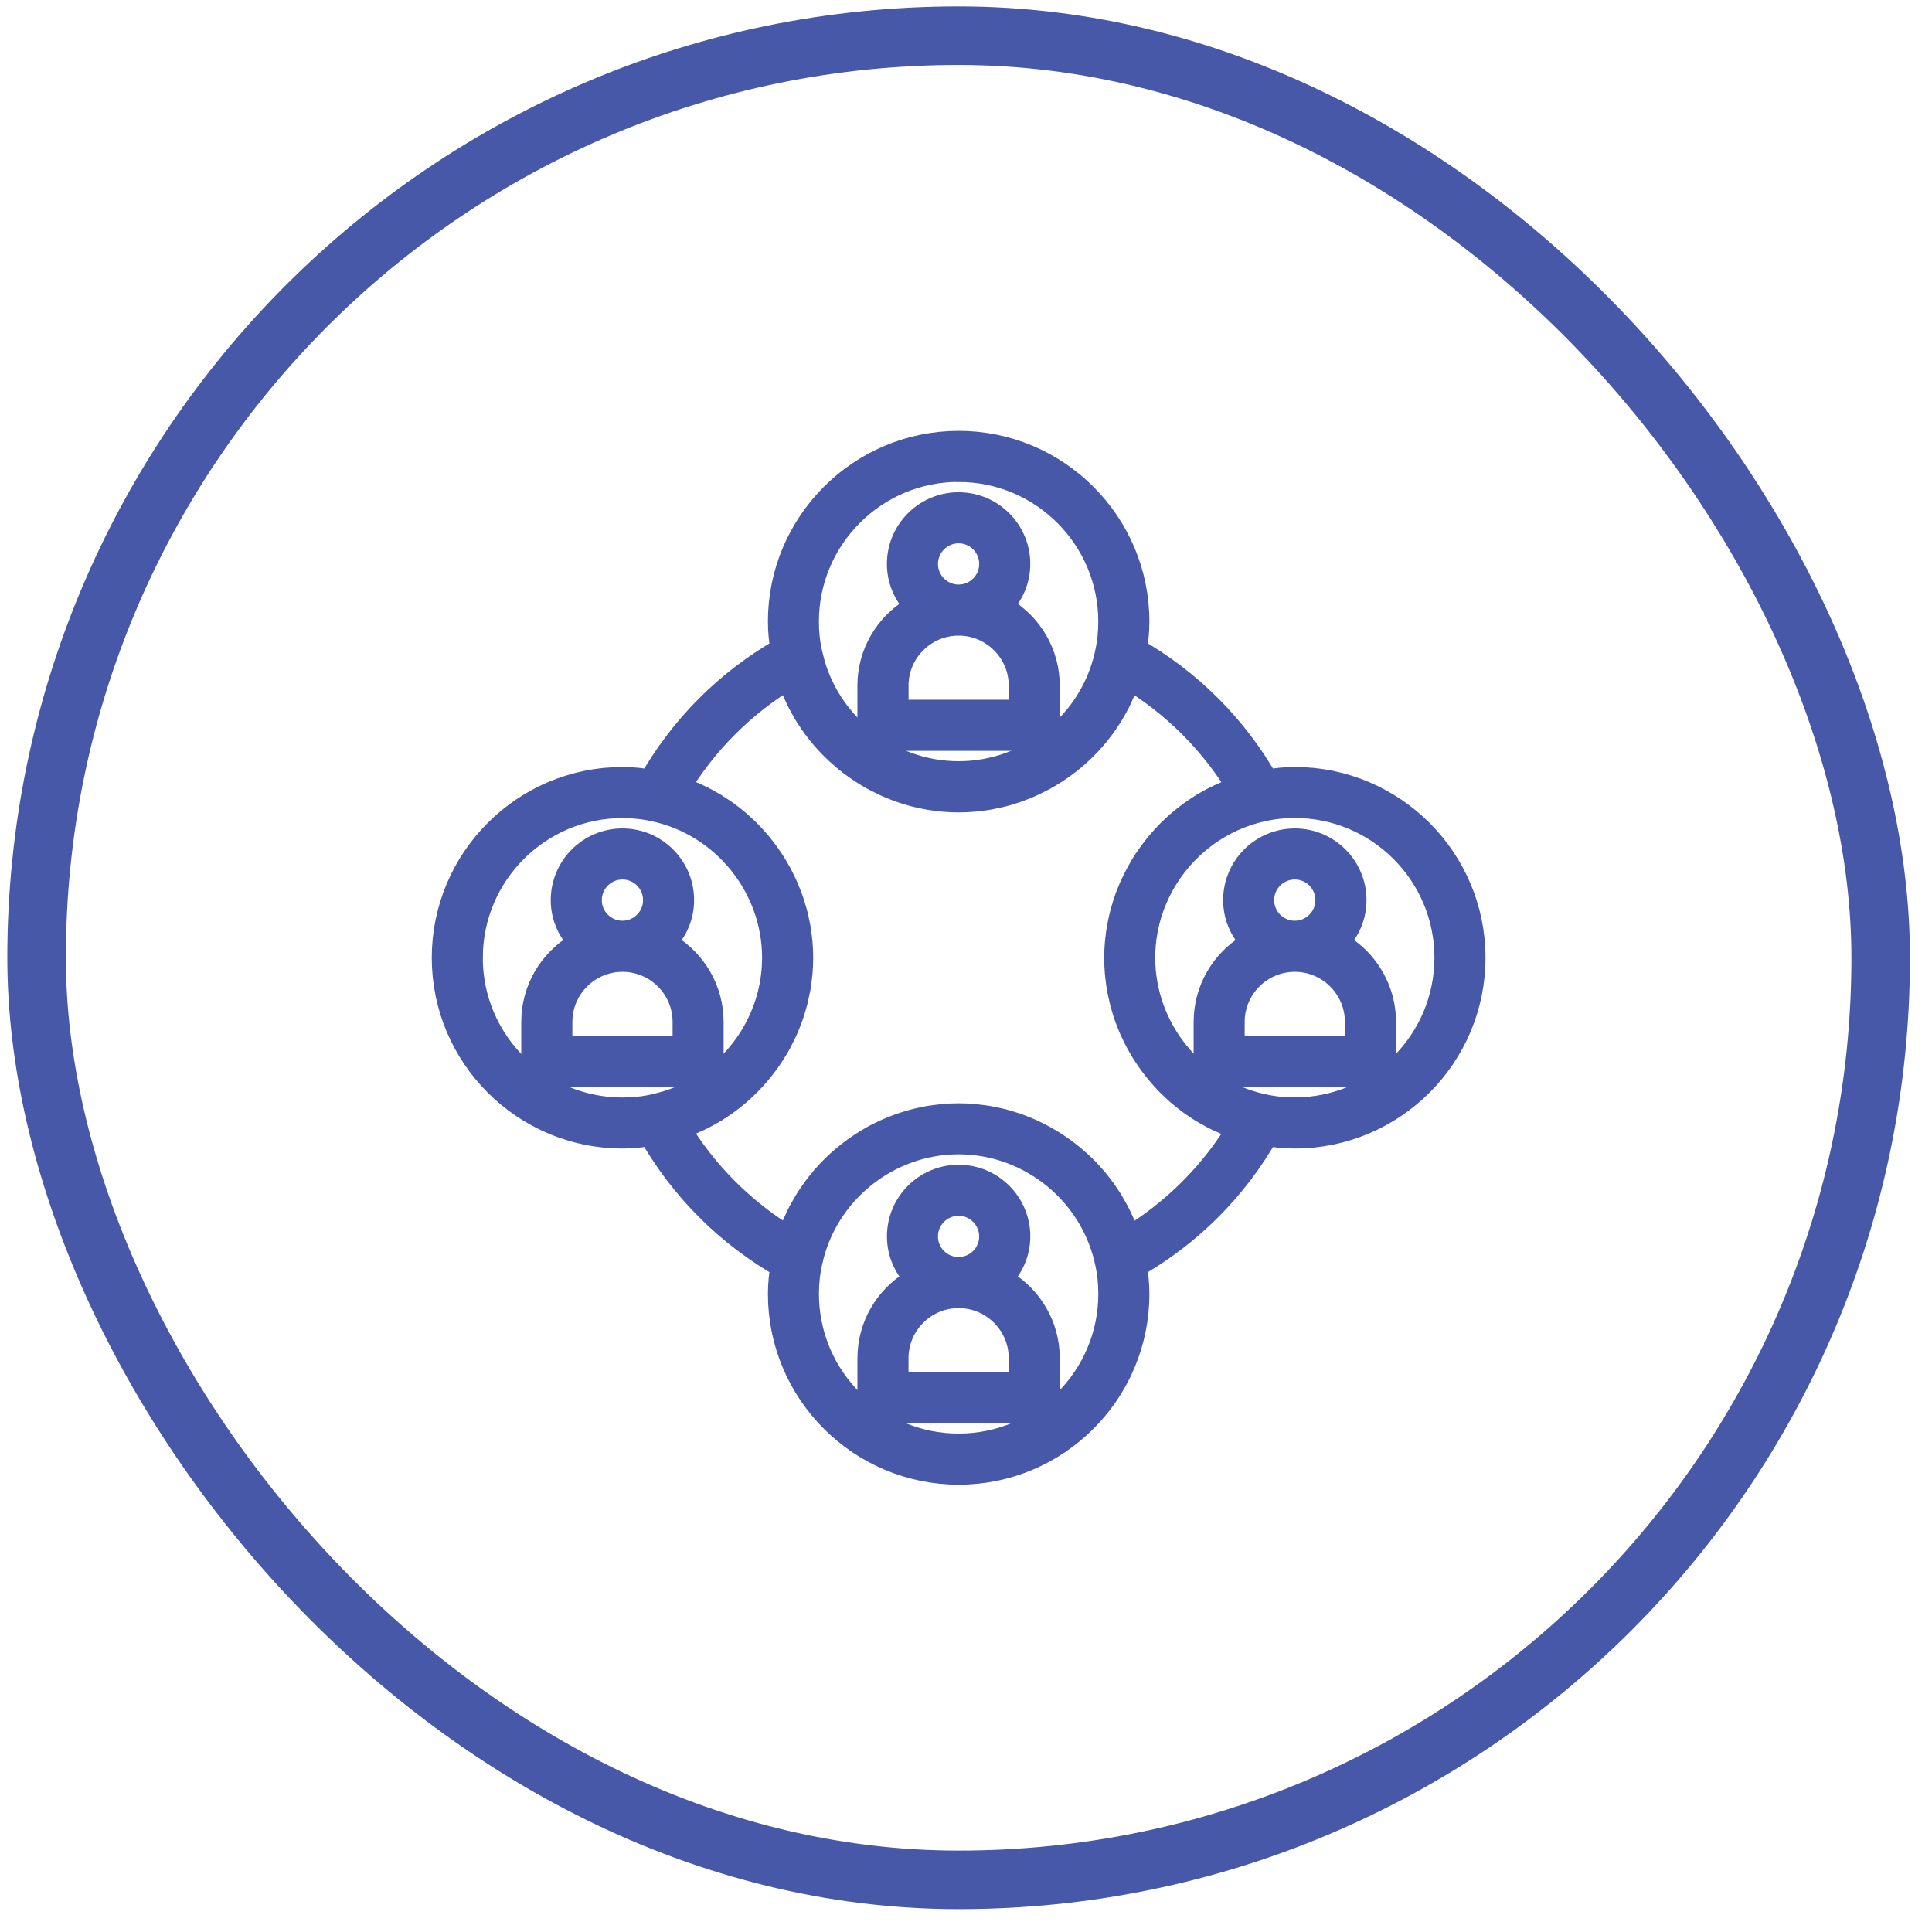 <svg width="66" height="66" viewBox="0 0 66 66" fill="none" xmlns="http://www.w3.org/2000/svg">
<rect x="1.25" y="1.219" width="62.997" height="63" rx="31.498" stroke="#4658A7" stroke-width="2"/>
<mask id="path-2-outside-1_2709_26248" maskUnits="userSpaceOnUse" x="14.25" y="14.219" width="37" height="37" fill="black">
<rect fill="white" x="14.25" y="14.219" width="37" height="37"/>
<path d="M44.232 26.702C43.889 26.702 43.553 26.74 43.225 26.797C42.148 24.886 40.581 23.321 38.671 22.242C38.727 21.913 38.765 21.579 38.765 21.235C38.765 17.918 36.066 15.219 32.75 15.219C29.433 15.219 26.733 17.918 26.733 21.235C26.733 21.58 26.771 21.915 26.828 22.242C24.917 23.321 23.352 24.886 22.273 26.797C21.944 26.74 21.61 26.702 21.267 26.702C17.949 26.702 15.25 29.401 15.25 32.719C15.25 36.036 17.949 38.735 21.267 38.735C21.611 38.735 21.946 38.698 22.273 38.641C23.352 40.552 24.917 42.117 26.828 43.196C26.771 43.524 26.733 43.859 26.733 44.202C26.733 47.52 29.433 50.219 32.75 50.219C36.067 50.219 38.765 47.52 38.765 44.202C38.765 43.858 38.727 43.523 38.671 43.196C40.582 42.117 42.147 40.552 43.225 38.641C43.554 38.697 43.889 38.735 44.232 38.735C47.549 38.735 50.247 36.036 50.247 32.719C50.247 29.401 47.548 26.702 44.232 26.702ZM32.748 15.965C35.656 15.965 38.019 18.329 38.019 21.237C38.019 21.62 37.978 21.996 37.897 22.356C37.376 24.759 35.21 26.504 32.748 26.504C32.44 26.504 32.137 26.477 31.841 26.424C29.918 26.084 28.301 24.681 27.715 22.796C27.683 22.694 27.658 22.588 27.632 22.483C27.622 22.439 27.607 22.396 27.597 22.352C27.515 21.994 27.475 21.619 27.475 21.235C27.475 18.328 29.84 15.963 32.747 15.963L32.748 15.965ZM15.994 32.719C15.994 29.811 18.359 27.447 21.266 27.447C21.648 27.447 22.025 27.488 22.386 27.57C24.788 28.091 26.534 30.257 26.534 32.719C26.534 33.027 26.506 33.33 26.454 33.626C26.113 35.549 24.71 37.166 22.825 37.752C22.723 37.784 22.617 37.809 22.512 37.835C22.469 37.845 22.425 37.86 22.382 37.87C22.024 37.952 21.649 37.992 21.265 37.992C18.357 37.992 15.993 35.627 15.993 32.72L15.994 32.719ZM32.748 49.473C29.841 49.473 27.476 47.108 27.476 44.201C27.476 43.819 27.517 43.442 27.6 43.081C28.12 40.678 30.286 38.933 32.748 38.933C33.056 38.933 33.359 38.961 33.656 39.013C35.727 39.38 37.441 40.978 37.898 43.084C37.98 43.442 38.02 43.817 38.02 44.201C38.02 47.108 35.656 49.473 32.75 49.473L32.748 49.473ZM38.499 42.441C38.497 42.438 38.496 42.435 38.496 42.432C38.477 42.373 38.453 42.316 38.433 42.256C38.398 42.156 38.365 42.057 38.327 41.96C38.301 41.896 38.27 41.833 38.243 41.771C38.203 41.682 38.164 41.593 38.12 41.506C38.089 41.442 38.052 41.381 38.017 41.318C37.972 41.237 37.927 41.154 37.879 41.074C37.841 41.013 37.799 40.953 37.76 40.892C37.709 40.816 37.658 40.739 37.604 40.667C37.561 40.607 37.516 40.55 37.469 40.492C37.414 40.421 37.357 40.351 37.297 40.283C37.249 40.227 37.198 40.174 37.149 40.12C37.088 40.054 37.027 39.989 36.961 39.926C36.909 39.874 36.855 39.825 36.8 39.775C36.734 39.715 36.668 39.656 36.598 39.598C36.541 39.55 36.484 39.505 36.425 39.46C36.355 39.404 36.282 39.352 36.209 39.301C36.15 39.259 36.089 39.217 36.026 39.176C35.952 39.127 35.875 39.08 35.798 39.035C35.734 38.997 35.671 38.961 35.607 38.924C35.527 38.881 35.447 38.84 35.366 38.801C35.3 38.769 35.235 38.737 35.168 38.706C35.084 38.668 34.999 38.635 34.914 38.602C34.847 38.575 34.78 38.548 34.712 38.524C34.623 38.494 34.533 38.466 34.442 38.44C34.374 38.42 34.307 38.398 34.239 38.38C34.143 38.356 34.045 38.337 33.948 38.316C33.883 38.303 33.819 38.287 33.753 38.276C33.644 38.257 33.532 38.244 33.422 38.232C33.366 38.226 33.311 38.216 33.256 38.212C33.088 38.197 32.918 38.19 32.748 38.19C32.578 38.19 32.408 38.197 32.24 38.212C32.184 38.216 32.129 38.226 32.073 38.232C31.963 38.245 31.852 38.257 31.743 38.276C31.678 38.287 31.614 38.303 31.548 38.316C31.451 38.337 31.353 38.356 31.257 38.382C31.189 38.399 31.122 38.421 31.054 38.441C30.964 38.468 30.873 38.495 30.785 38.526C30.716 38.551 30.648 38.578 30.58 38.604C30.495 38.638 30.411 38.671 30.328 38.708C30.26 38.738 30.194 38.772 30.127 38.804C30.047 38.843 29.967 38.882 29.89 38.924C29.823 38.961 29.759 38.998 29.694 39.038C29.62 39.081 29.546 39.128 29.473 39.175C29.409 39.217 29.345 39.26 29.282 39.305C29.212 39.355 29.144 39.406 29.077 39.458C29.016 39.506 28.955 39.556 28.895 39.605C28.831 39.659 28.767 39.714 28.705 39.771C28.647 39.825 28.589 39.878 28.532 39.934C28.472 39.992 28.416 40.051 28.359 40.113C28.304 40.171 28.25 40.229 28.197 40.29C28.144 40.353 28.093 40.416 28.04 40.482C27.989 40.546 27.94 40.608 27.892 40.674C27.843 40.741 27.797 40.809 27.752 40.878C27.707 40.944 27.661 41.011 27.619 41.081C27.575 41.152 27.536 41.227 27.494 41.299C27.454 41.369 27.413 41.439 27.377 41.512C27.338 41.59 27.303 41.67 27.267 41.75C27.235 41.821 27.201 41.891 27.171 41.962C27.133 42.056 27.101 42.152 27.069 42.246C27.047 42.309 27.022 42.368 27.003 42.432C27.002 42.437 27 42.44 26.999 42.444C25.357 41.474 23.996 40.114 23.026 38.471C23.03 38.469 23.033 38.468 23.037 38.466C23.09 38.45 23.139 38.43 23.19 38.412C23.298 38.376 23.405 38.34 23.51 38.297C23.571 38.273 23.631 38.244 23.69 38.216C23.782 38.175 23.874 38.136 23.962 38.091C24.025 38.059 24.084 38.024 24.147 37.991C24.23 37.946 24.313 37.899 24.394 37.85C24.455 37.812 24.515 37.771 24.575 37.732C24.652 37.681 24.727 37.63 24.801 37.575C24.86 37.531 24.918 37.486 24.974 37.441C25.046 37.384 25.116 37.329 25.184 37.269C25.239 37.221 25.293 37.172 25.347 37.121C25.412 37.06 25.478 36.997 25.54 36.933C25.591 36.881 25.642 36.827 25.692 36.773C25.751 36.706 25.811 36.639 25.869 36.571C25.917 36.514 25.962 36.458 26.007 36.4C26.062 36.328 26.115 36.257 26.167 36.184C26.209 36.125 26.251 36.064 26.292 36.002C26.342 35.927 26.388 35.851 26.435 35.774C26.473 35.712 26.509 35.648 26.544 35.584C26.587 35.504 26.628 35.422 26.667 35.341C26.699 35.275 26.731 35.21 26.762 35.144C26.8 35.06 26.833 34.974 26.867 34.889C26.893 34.822 26.92 34.755 26.944 34.686C26.976 34.598 27.002 34.506 27.028 34.416C27.048 34.349 27.07 34.282 27.088 34.214C27.112 34.118 27.133 34.019 27.153 33.921C27.166 33.856 27.182 33.792 27.194 33.726C27.213 33.616 27.226 33.505 27.238 33.393C27.243 33.338 27.253 33.283 27.258 33.228C27.272 33.06 27.28 32.89 27.28 32.72C27.28 32.55 27.272 32.38 27.258 32.212C27.253 32.156 27.243 32.1 27.238 32.045C27.224 31.935 27.213 31.824 27.194 31.715C27.182 31.65 27.166 31.586 27.153 31.52C27.133 31.423 27.114 31.325 27.088 31.229C27.07 31.161 27.048 31.094 27.028 31.026C27.002 30.936 26.974 30.845 26.944 30.757C26.919 30.688 26.891 30.62 26.865 30.552C26.832 30.467 26.798 30.383 26.762 30.3C26.731 30.232 26.698 30.166 26.666 30.099C26.627 30.019 26.587 29.939 26.545 29.862C26.509 29.795 26.471 29.731 26.432 29.666C26.388 29.592 26.342 29.517 26.295 29.445C26.253 29.381 26.209 29.317 26.164 29.254C26.115 29.184 26.064 29.116 26.012 29.049C25.963 28.988 25.914 28.927 25.865 28.867C25.811 28.803 25.756 28.739 25.699 28.677C25.645 28.619 25.591 28.561 25.536 28.504C25.478 28.444 25.418 28.387 25.357 28.331C25.299 28.276 25.241 28.222 25.18 28.169C25.117 28.116 25.053 28.065 24.988 28.012C24.924 27.961 24.861 27.912 24.796 27.864C24.729 27.814 24.66 27.769 24.592 27.724C24.525 27.679 24.458 27.633 24.388 27.59C24.317 27.547 24.243 27.508 24.17 27.465C24.1 27.426 24.031 27.385 23.958 27.349C23.879 27.31 23.799 27.275 23.719 27.238C23.648 27.207 23.578 27.173 23.507 27.143C23.414 27.105 23.318 27.073 23.224 27.041C23.161 27.019 23.101 26.994 23.037 26.975C23.033 26.974 23.03 26.972 23.026 26.971C23.996 25.329 25.355 23.968 26.999 22.998C27 23.002 27.002 23.005 27.003 23.009C27.019 23.062 27.04 23.111 27.057 23.162C27.093 23.27 27.13 23.377 27.172 23.482C27.197 23.543 27.226 23.603 27.253 23.662C27.294 23.754 27.334 23.846 27.379 23.934C27.411 23.997 27.445 24.056 27.479 24.117C27.524 24.2 27.571 24.285 27.62 24.365C27.658 24.426 27.699 24.484 27.738 24.545C27.789 24.622 27.84 24.698 27.895 24.773C27.939 24.831 27.984 24.89 28.029 24.946C28.085 25.018 28.141 25.087 28.2 25.156C28.248 25.211 28.298 25.265 28.349 25.319C28.41 25.384 28.472 25.45 28.536 25.512C28.589 25.563 28.642 25.614 28.696 25.663C28.763 25.723 28.83 25.783 28.898 25.841C28.955 25.889 29.012 25.934 29.07 25.979C29.141 26.034 29.213 26.087 29.285 26.139C29.345 26.181 29.406 26.223 29.467 26.264C29.543 26.314 29.618 26.36 29.695 26.407C29.758 26.444 29.822 26.481 29.886 26.516C29.966 26.559 30.047 26.6 30.129 26.639C30.194 26.671 30.26 26.703 30.325 26.734C30.41 26.772 30.495 26.805 30.581 26.839C30.648 26.865 30.713 26.892 30.782 26.916C30.87 26.948 30.962 26.974 31.054 27.001C31.121 27.022 31.188 27.044 31.256 27.061C31.352 27.086 31.451 27.106 31.548 27.127C31.614 27.14 31.678 27.156 31.743 27.167C31.854 27.186 31.964 27.199 32.076 27.211C32.131 27.217 32.187 27.227 32.242 27.231C32.409 27.246 32.579 27.253 32.75 27.253C32.92 27.253 33.09 27.246 33.257 27.231C33.314 27.227 33.369 27.217 33.426 27.211C33.536 27.198 33.647 27.186 33.756 27.167C33.821 27.156 33.887 27.14 33.952 27.127C34.05 27.106 34.147 27.087 34.243 27.062C34.312 27.045 34.38 27.023 34.448 27.003C34.538 26.977 34.629 26.949 34.716 26.919C34.786 26.894 34.853 26.866 34.921 26.84C35.005 26.807 35.09 26.775 35.172 26.737C35.241 26.706 35.308 26.673 35.375 26.641C35.455 26.602 35.533 26.562 35.61 26.52C35.677 26.484 35.743 26.446 35.808 26.407C35.882 26.363 35.956 26.318 36.029 26.27C36.095 26.228 36.157 26.184 36.221 26.139C36.291 26.09 36.359 26.04 36.426 25.988C36.489 25.94 36.548 25.89 36.609 25.841C36.673 25.787 36.736 25.732 36.798 25.675C36.857 25.621 36.916 25.567 36.973 25.511C37.031 25.453 37.088 25.393 37.145 25.333C37.2 25.274 37.255 25.215 37.307 25.154C37.361 25.093 37.411 25.029 37.462 24.965C37.513 24.901 37.563 24.837 37.613 24.77C37.661 24.705 37.705 24.638 37.75 24.571C37.796 24.501 37.843 24.434 37.886 24.363C37.928 24.295 37.966 24.224 38.006 24.154C38.046 24.081 38.089 24.008 38.126 23.933C38.163 23.86 38.195 23.786 38.228 23.71C38.263 23.635 38.299 23.559 38.331 23.48C38.363 23.401 38.391 23.318 38.419 23.236C38.445 23.16 38.475 23.086 38.499 23.009C38.5 23.006 38.5 23.003 38.502 23.002C40.144 23.972 41.505 25.332 42.475 26.975C42.471 26.977 42.468 26.978 42.463 26.98C42.411 26.996 42.363 27.016 42.312 27.034C42.204 27.07 42.097 27.106 41.992 27.148C41.931 27.173 41.873 27.202 41.813 27.228C41.721 27.269 41.628 27.31 41.538 27.355C41.477 27.387 41.418 27.422 41.356 27.454C41.272 27.5 41.189 27.545 41.106 27.596C41.045 27.634 40.987 27.675 40.927 27.714C40.85 27.765 40.773 27.817 40.699 27.871C40.641 27.915 40.584 27.96 40.528 28.005C40.456 28.062 40.385 28.118 40.317 28.178C40.261 28.226 40.208 28.276 40.154 28.326C40.088 28.387 40.023 28.45 39.96 28.514C39.909 28.566 39.858 28.62 39.809 28.674C39.749 28.741 39.69 28.808 39.632 28.876C39.584 28.933 39.538 28.99 39.493 29.049C39.438 29.12 39.386 29.192 39.334 29.265C39.291 29.324 39.249 29.385 39.208 29.446C39.159 29.52 39.112 29.598 39.067 29.675C39.029 29.739 38.993 29.801 38.957 29.867C38.913 29.947 38.874 30.026 38.833 30.108C38.801 30.173 38.769 30.239 38.739 30.306C38.701 30.39 38.667 30.474 38.634 30.56C38.608 30.627 38.58 30.694 38.557 30.762C38.526 30.851 38.499 30.941 38.472 31.033C38.452 31.101 38.43 31.168 38.413 31.237C38.388 31.333 38.369 31.43 38.347 31.527C38.334 31.593 38.318 31.657 38.307 31.722C38.288 31.831 38.275 31.942 38.263 32.053C38.257 32.109 38.247 32.164 38.243 32.22C38.228 32.387 38.221 32.557 38.221 32.727C38.221 32.898 38.228 33.068 38.243 33.235C38.247 33.292 38.257 33.347 38.263 33.404C38.276 33.514 38.288 33.625 38.307 33.734C38.318 33.801 38.334 33.865 38.347 33.93C38.368 34.028 38.387 34.123 38.411 34.219C38.429 34.289 38.451 34.356 38.471 34.425C38.497 34.515 38.523 34.603 38.555 34.692C38.58 34.762 38.608 34.829 38.634 34.897C38.667 34.981 38.699 35.066 38.737 35.149C38.768 35.217 38.801 35.284 38.833 35.351C38.872 35.431 38.912 35.51 38.954 35.587C38.99 35.654 39.029 35.719 39.067 35.784C39.111 35.858 39.156 35.933 39.204 36.005C39.246 36.071 39.29 36.133 39.335 36.197C39.384 36.267 39.434 36.334 39.486 36.402C39.534 36.465 39.584 36.526 39.635 36.586C39.688 36.65 39.744 36.712 39.799 36.775C39.853 36.833 39.907 36.891 39.962 36.949C40.02 37.008 40.08 37.066 40.141 37.122C40.199 37.178 40.258 37.231 40.319 37.285C40.382 37.339 40.446 37.39 40.51 37.441C40.574 37.492 40.637 37.543 40.702 37.591C40.769 37.64 40.837 37.685 40.906 37.73C40.972 37.775 41.039 37.822 41.109 37.864C41.181 37.908 41.255 37.948 41.329 37.989C41.399 38.028 41.468 38.069 41.54 38.104C41.618 38.143 41.7 38.178 41.781 38.215C41.851 38.247 41.919 38.28 41.991 38.309C42.085 38.347 42.184 38.38 42.282 38.414C42.341 38.434 42.399 38.458 42.46 38.478C42.465 38.479 42.468 38.481 42.472 38.482C41.502 40.124 40.142 41.485 38.499 42.456L38.499 42.441ZM44.231 37.989C43.849 37.989 43.472 37.949 43.112 37.866C40.709 37.345 38.964 35.179 38.964 32.717C38.964 32.409 38.991 32.106 39.044 31.81C39.384 29.887 40.788 28.271 42.671 27.684C42.815 27.639 42.962 27.599 43.111 27.567C43.113 27.567 43.113 27.566 43.114 27.566C43.472 27.485 43.849 27.444 44.231 27.444C47.139 27.444 49.502 29.809 49.502 32.716C49.502 35.623 47.137 37.988 44.231 37.988L44.231 37.989Z"/>
</mask>
<path d="M44.232 26.702C43.889 26.702 43.553 26.74 43.225 26.797C42.148 24.886 40.581 23.321 38.671 22.242C38.727 21.913 38.765 21.579 38.765 21.235C38.765 17.918 36.066 15.219 32.75 15.219C29.433 15.219 26.733 17.918 26.733 21.235C26.733 21.58 26.771 21.915 26.828 22.242C24.917 23.321 23.352 24.886 22.273 26.797C21.944 26.74 21.61 26.702 21.267 26.702C17.949 26.702 15.25 29.401 15.25 32.719C15.25 36.036 17.949 38.735 21.267 38.735C21.611 38.735 21.946 38.698 22.273 38.641C23.352 40.552 24.917 42.117 26.828 43.196C26.771 43.524 26.733 43.859 26.733 44.202C26.733 47.52 29.433 50.219 32.75 50.219C36.067 50.219 38.765 47.52 38.765 44.202C38.765 43.858 38.727 43.523 38.671 43.196C40.582 42.117 42.147 40.552 43.225 38.641C43.554 38.697 43.889 38.735 44.232 38.735C47.549 38.735 50.247 36.036 50.247 32.719C50.247 29.401 47.548 26.702 44.232 26.702ZM32.748 15.965C35.656 15.965 38.019 18.329 38.019 21.237C38.019 21.62 37.978 21.996 37.897 22.356C37.376 24.759 35.21 26.504 32.748 26.504C32.44 26.504 32.137 26.477 31.841 26.424C29.918 26.084 28.301 24.681 27.715 22.796C27.683 22.694 27.658 22.588 27.632 22.483C27.622 22.439 27.607 22.396 27.597 22.352C27.515 21.994 27.475 21.619 27.475 21.235C27.475 18.328 29.84 15.963 32.747 15.963L32.748 15.965ZM15.994 32.719C15.994 29.811 18.359 27.447 21.266 27.447C21.648 27.447 22.025 27.488 22.386 27.57C24.788 28.091 26.534 30.257 26.534 32.719C26.534 33.027 26.506 33.33 26.454 33.626C26.113 35.549 24.71 37.166 22.825 37.752C22.723 37.784 22.617 37.809 22.512 37.835C22.469 37.845 22.425 37.86 22.382 37.87C22.024 37.952 21.649 37.992 21.265 37.992C18.357 37.992 15.993 35.627 15.993 32.72L15.994 32.719ZM32.748 49.473C29.841 49.473 27.476 47.108 27.476 44.201C27.476 43.819 27.517 43.442 27.6 43.081C28.12 40.678 30.286 38.933 32.748 38.933C33.056 38.933 33.359 38.961 33.656 39.013C35.727 39.38 37.441 40.978 37.898 43.084C37.98 43.442 38.02 43.817 38.02 44.201C38.02 47.108 35.656 49.473 32.75 49.473L32.748 49.473ZM38.499 42.441C38.497 42.438 38.496 42.435 38.496 42.432C38.477 42.373 38.453 42.316 38.433 42.256C38.398 42.156 38.365 42.057 38.327 41.96C38.301 41.896 38.27 41.833 38.243 41.771C38.203 41.682 38.164 41.593 38.12 41.506C38.089 41.442 38.052 41.381 38.017 41.318C37.972 41.237 37.927 41.154 37.879 41.074C37.841 41.013 37.799 40.953 37.76 40.892C37.709 40.816 37.658 40.739 37.604 40.667C37.561 40.607 37.516 40.55 37.469 40.492C37.414 40.421 37.357 40.351 37.297 40.283C37.249 40.227 37.198 40.174 37.149 40.12C37.088 40.054 37.027 39.989 36.961 39.926C36.909 39.874 36.855 39.825 36.8 39.775C36.734 39.715 36.668 39.656 36.598 39.598C36.541 39.55 36.484 39.505 36.425 39.46C36.355 39.404 36.282 39.352 36.209 39.301C36.15 39.259 36.089 39.217 36.026 39.176C35.952 39.127 35.875 39.08 35.798 39.035C35.734 38.997 35.671 38.961 35.607 38.924C35.527 38.881 35.447 38.84 35.366 38.801C35.3 38.769 35.235 38.737 35.168 38.706C35.084 38.668 34.999 38.635 34.914 38.602C34.847 38.575 34.78 38.548 34.712 38.524C34.623 38.494 34.533 38.466 34.442 38.44C34.374 38.42 34.307 38.398 34.239 38.38C34.143 38.356 34.045 38.337 33.948 38.316C33.883 38.303 33.819 38.287 33.753 38.276C33.644 38.257 33.532 38.244 33.422 38.232C33.366 38.226 33.311 38.216 33.256 38.212C33.088 38.197 32.918 38.19 32.748 38.19C32.578 38.19 32.408 38.197 32.24 38.212C32.184 38.216 32.129 38.226 32.073 38.232C31.963 38.245 31.852 38.257 31.743 38.276C31.678 38.287 31.614 38.303 31.548 38.316C31.451 38.337 31.353 38.356 31.257 38.382C31.189 38.399 31.122 38.421 31.054 38.441C30.964 38.468 30.873 38.495 30.785 38.526C30.716 38.551 30.648 38.578 30.58 38.604C30.495 38.638 30.411 38.671 30.328 38.708C30.26 38.738 30.194 38.772 30.127 38.804C30.047 38.843 29.967 38.882 29.89 38.924C29.823 38.961 29.759 38.998 29.694 39.038C29.62 39.081 29.546 39.128 29.473 39.175C29.409 39.217 29.345 39.26 29.282 39.305C29.212 39.355 29.144 39.406 29.077 39.458C29.016 39.506 28.955 39.556 28.895 39.605C28.831 39.659 28.767 39.714 28.705 39.771C28.647 39.825 28.589 39.878 28.532 39.934C28.472 39.992 28.416 40.051 28.359 40.113C28.304 40.171 28.25 40.229 28.197 40.29C28.144 40.353 28.093 40.416 28.04 40.482C27.989 40.546 27.94 40.608 27.892 40.674C27.843 40.741 27.797 40.809 27.752 40.878C27.707 40.944 27.661 41.011 27.619 41.081C27.575 41.152 27.536 41.227 27.494 41.299C27.454 41.369 27.413 41.439 27.377 41.512C27.338 41.59 27.303 41.67 27.267 41.75C27.235 41.821 27.201 41.891 27.171 41.962C27.133 42.056 27.101 42.152 27.069 42.246C27.047 42.309 27.022 42.368 27.003 42.432C27.002 42.437 27 42.44 26.999 42.444C25.357 41.474 23.996 40.114 23.026 38.471C23.03 38.469 23.033 38.468 23.037 38.466C23.09 38.45 23.139 38.43 23.19 38.412C23.298 38.376 23.405 38.34 23.51 38.297C23.571 38.273 23.631 38.244 23.69 38.216C23.782 38.175 23.874 38.136 23.962 38.091C24.025 38.059 24.084 38.024 24.147 37.991C24.23 37.946 24.313 37.899 24.394 37.85C24.455 37.812 24.515 37.771 24.575 37.732C24.652 37.681 24.727 37.63 24.801 37.575C24.86 37.531 24.918 37.486 24.974 37.441C25.046 37.384 25.116 37.329 25.184 37.269C25.239 37.221 25.293 37.172 25.347 37.121C25.412 37.06 25.478 36.997 25.54 36.933C25.591 36.881 25.642 36.827 25.692 36.773C25.751 36.706 25.811 36.639 25.869 36.571C25.917 36.514 25.962 36.458 26.007 36.4C26.062 36.328 26.115 36.257 26.167 36.184C26.209 36.125 26.251 36.064 26.292 36.002C26.342 35.927 26.388 35.851 26.435 35.774C26.473 35.712 26.509 35.648 26.544 35.584C26.587 35.504 26.628 35.422 26.667 35.341C26.699 35.275 26.731 35.21 26.762 35.144C26.8 35.06 26.833 34.974 26.867 34.889C26.893 34.822 26.92 34.755 26.944 34.686C26.976 34.598 27.002 34.506 27.028 34.416C27.048 34.349 27.07 34.282 27.088 34.214C27.112 34.118 27.133 34.019 27.153 33.921C27.166 33.856 27.182 33.792 27.194 33.726C27.213 33.616 27.226 33.505 27.238 33.393C27.243 33.338 27.253 33.283 27.258 33.228C27.272 33.06 27.28 32.89 27.28 32.72C27.28 32.55 27.272 32.38 27.258 32.212C27.253 32.156 27.243 32.1 27.238 32.045C27.224 31.935 27.213 31.824 27.194 31.715C27.182 31.65 27.166 31.586 27.153 31.52C27.133 31.423 27.114 31.325 27.088 31.229C27.07 31.161 27.048 31.094 27.028 31.026C27.002 30.936 26.974 30.845 26.944 30.757C26.919 30.688 26.891 30.62 26.865 30.552C26.832 30.467 26.798 30.383 26.762 30.3C26.731 30.232 26.698 30.166 26.666 30.099C26.627 30.019 26.587 29.939 26.545 29.862C26.509 29.795 26.471 29.731 26.432 29.666C26.388 29.592 26.342 29.517 26.295 29.445C26.253 29.381 26.209 29.317 26.164 29.254C26.115 29.184 26.064 29.116 26.012 29.049C25.963 28.988 25.914 28.927 25.865 28.867C25.811 28.803 25.756 28.739 25.699 28.677C25.645 28.619 25.591 28.561 25.536 28.504C25.478 28.444 25.418 28.387 25.357 28.331C25.299 28.276 25.241 28.222 25.18 28.169C25.117 28.116 25.053 28.065 24.988 28.012C24.924 27.961 24.861 27.912 24.796 27.864C24.729 27.814 24.66 27.769 24.592 27.724C24.525 27.679 24.458 27.633 24.388 27.59C24.317 27.547 24.243 27.508 24.17 27.465C24.1 27.426 24.031 27.385 23.958 27.349C23.879 27.31 23.799 27.275 23.719 27.238C23.648 27.207 23.578 27.173 23.507 27.143C23.414 27.105 23.318 27.073 23.224 27.041C23.161 27.019 23.101 26.994 23.037 26.975C23.033 26.974 23.03 26.972 23.026 26.971C23.996 25.329 25.355 23.968 26.999 22.998C27 23.002 27.002 23.005 27.003 23.009C27.019 23.062 27.04 23.111 27.057 23.162C27.093 23.27 27.13 23.377 27.172 23.482C27.197 23.543 27.226 23.603 27.253 23.662C27.294 23.754 27.334 23.846 27.379 23.934C27.411 23.997 27.445 24.056 27.479 24.117C27.524 24.2 27.571 24.285 27.62 24.365C27.658 24.426 27.699 24.484 27.738 24.545C27.789 24.622 27.84 24.698 27.895 24.773C27.939 24.831 27.984 24.89 28.029 24.946C28.085 25.018 28.141 25.087 28.2 25.156C28.248 25.211 28.298 25.265 28.349 25.319C28.41 25.384 28.472 25.45 28.536 25.512C28.589 25.563 28.642 25.614 28.696 25.663C28.763 25.723 28.83 25.783 28.898 25.841C28.955 25.889 29.012 25.934 29.07 25.979C29.141 26.034 29.213 26.087 29.285 26.139C29.345 26.181 29.406 26.223 29.467 26.264C29.543 26.314 29.618 26.36 29.695 26.407C29.758 26.444 29.822 26.481 29.886 26.516C29.966 26.559 30.047 26.6 30.129 26.639C30.194 26.671 30.26 26.703 30.325 26.734C30.41 26.772 30.495 26.805 30.581 26.839C30.648 26.865 30.713 26.892 30.782 26.916C30.87 26.948 30.962 26.974 31.054 27.001C31.121 27.022 31.188 27.044 31.256 27.061C31.352 27.086 31.451 27.106 31.548 27.127C31.614 27.14 31.678 27.156 31.743 27.167C31.854 27.186 31.964 27.199 32.076 27.211C32.131 27.217 32.187 27.227 32.242 27.231C32.409 27.246 32.579 27.253 32.75 27.253C32.92 27.253 33.09 27.246 33.257 27.231C33.314 27.227 33.369 27.217 33.426 27.211C33.536 27.198 33.647 27.186 33.756 27.167C33.821 27.156 33.887 27.14 33.952 27.127C34.05 27.106 34.147 27.087 34.243 27.062C34.312 27.045 34.38 27.023 34.448 27.003C34.538 26.977 34.629 26.949 34.716 26.919C34.786 26.894 34.853 26.866 34.921 26.84C35.005 26.807 35.09 26.775 35.172 26.737C35.241 26.706 35.308 26.673 35.375 26.641C35.455 26.602 35.533 26.562 35.61 26.52C35.677 26.484 35.743 26.446 35.808 26.407C35.882 26.363 35.956 26.318 36.029 26.27C36.095 26.228 36.157 26.184 36.221 26.139C36.291 26.09 36.359 26.04 36.426 25.988C36.489 25.94 36.548 25.89 36.609 25.841C36.673 25.787 36.736 25.732 36.798 25.675C36.857 25.621 36.916 25.567 36.973 25.511C37.031 25.453 37.088 25.393 37.145 25.333C37.2 25.274 37.255 25.215 37.307 25.154C37.361 25.093 37.411 25.029 37.462 24.965C37.513 24.901 37.563 24.837 37.613 24.77C37.661 24.705 37.705 24.638 37.75 24.571C37.796 24.501 37.843 24.434 37.886 24.363C37.928 24.295 37.966 24.224 38.006 24.154C38.046 24.081 38.089 24.008 38.126 23.933C38.163 23.86 38.195 23.786 38.228 23.71C38.263 23.635 38.299 23.559 38.331 23.48C38.363 23.401 38.391 23.318 38.419 23.236C38.445 23.16 38.475 23.086 38.499 23.009C38.5 23.006 38.5 23.003 38.502 23.002C40.144 23.972 41.505 25.332 42.475 26.975C42.471 26.977 42.468 26.978 42.463 26.98C42.411 26.996 42.363 27.016 42.312 27.034C42.204 27.07 42.097 27.106 41.992 27.148C41.931 27.173 41.873 27.202 41.813 27.228C41.721 27.269 41.628 27.31 41.538 27.355C41.477 27.387 41.418 27.422 41.356 27.454C41.272 27.5 41.189 27.545 41.106 27.596C41.045 27.634 40.987 27.675 40.927 27.714C40.85 27.765 40.773 27.817 40.699 27.871C40.641 27.915 40.584 27.96 40.528 28.005C40.456 28.062 40.385 28.118 40.317 28.178C40.261 28.226 40.208 28.276 40.154 28.326C40.088 28.387 40.023 28.45 39.96 28.514C39.909 28.566 39.858 28.62 39.809 28.674C39.749 28.741 39.69 28.808 39.632 28.876C39.584 28.933 39.538 28.99 39.493 29.049C39.438 29.12 39.386 29.192 39.334 29.265C39.291 29.324 39.249 29.385 39.208 29.446C39.159 29.52 39.112 29.598 39.067 29.675C39.029 29.739 38.993 29.801 38.957 29.867C38.913 29.947 38.874 30.026 38.833 30.108C38.801 30.173 38.769 30.239 38.739 30.306C38.701 30.39 38.667 30.474 38.634 30.56C38.608 30.627 38.58 30.694 38.557 30.762C38.526 30.851 38.499 30.941 38.472 31.033C38.452 31.101 38.43 31.168 38.413 31.237C38.388 31.333 38.369 31.43 38.347 31.527C38.334 31.593 38.318 31.657 38.307 31.722C38.288 31.831 38.275 31.942 38.263 32.053C38.257 32.109 38.247 32.164 38.243 32.22C38.228 32.387 38.221 32.557 38.221 32.727C38.221 32.898 38.228 33.068 38.243 33.235C38.247 33.292 38.257 33.347 38.263 33.404C38.276 33.514 38.288 33.625 38.307 33.734C38.318 33.801 38.334 33.865 38.347 33.93C38.368 34.028 38.387 34.123 38.411 34.219C38.429 34.289 38.451 34.356 38.471 34.425C38.497 34.515 38.523 34.603 38.555 34.692C38.58 34.762 38.608 34.829 38.634 34.897C38.667 34.981 38.699 35.066 38.737 35.149C38.768 35.217 38.801 35.284 38.833 35.351C38.872 35.431 38.912 35.51 38.954 35.587C38.99 35.654 39.029 35.719 39.067 35.784C39.111 35.858 39.156 35.933 39.204 36.005C39.246 36.071 39.29 36.133 39.335 36.197C39.384 36.267 39.434 36.334 39.486 36.402C39.534 36.465 39.584 36.526 39.635 36.586C39.688 36.65 39.744 36.712 39.799 36.775C39.853 36.833 39.907 36.891 39.962 36.949C40.02 37.008 40.08 37.066 40.141 37.122C40.199 37.178 40.258 37.231 40.319 37.285C40.382 37.339 40.446 37.39 40.51 37.441C40.574 37.492 40.637 37.543 40.702 37.591C40.769 37.64 40.837 37.685 40.906 37.73C40.972 37.775 41.039 37.822 41.109 37.864C41.181 37.908 41.255 37.948 41.329 37.989C41.399 38.028 41.468 38.069 41.54 38.104C41.618 38.143 41.7 38.178 41.781 38.215C41.851 38.247 41.919 38.28 41.991 38.309C42.085 38.347 42.184 38.38 42.282 38.414C42.341 38.434 42.399 38.458 42.46 38.478C42.465 38.479 42.468 38.481 42.472 38.482C41.502 40.124 40.142 41.485 38.499 42.456L38.499 42.441ZM44.231 37.989C43.849 37.989 43.472 37.949 43.112 37.866C40.709 37.345 38.964 35.179 38.964 32.717C38.964 32.409 38.991 32.106 39.044 31.81C39.384 29.887 40.788 28.271 42.671 27.684C42.815 27.639 42.962 27.599 43.111 27.567C43.113 27.567 43.113 27.566 43.114 27.566C43.472 27.485 43.849 27.444 44.231 27.444C47.139 27.444 49.502 29.809 49.502 32.716C49.502 35.623 47.137 37.988 44.231 37.988L44.231 37.989Z" fill="#4658A7"/>
<path d="M44.232 26.702C43.889 26.702 43.553 26.74 43.225 26.797C42.148 24.886 40.581 23.321 38.671 22.242C38.727 21.913 38.765 21.579 38.765 21.235C38.765 17.918 36.066 15.219 32.75 15.219C29.433 15.219 26.733 17.918 26.733 21.235C26.733 21.58 26.771 21.915 26.828 22.242C24.917 23.321 23.352 24.886 22.273 26.797C21.944 26.74 21.61 26.702 21.267 26.702C17.949 26.702 15.25 29.401 15.25 32.719C15.25 36.036 17.949 38.735 21.267 38.735C21.611 38.735 21.946 38.698 22.273 38.641C23.352 40.552 24.917 42.117 26.828 43.196C26.771 43.524 26.733 43.859 26.733 44.202C26.733 47.52 29.433 50.219 32.75 50.219C36.067 50.219 38.765 47.52 38.765 44.202C38.765 43.858 38.727 43.523 38.671 43.196C40.582 42.117 42.147 40.552 43.225 38.641C43.554 38.697 43.889 38.735 44.232 38.735C47.549 38.735 50.247 36.036 50.247 32.719C50.247 29.401 47.548 26.702 44.232 26.702ZM32.748 15.965C35.656 15.965 38.019 18.329 38.019 21.237C38.019 21.62 37.978 21.996 37.897 22.356C37.376 24.759 35.21 26.504 32.748 26.504C32.44 26.504 32.137 26.477 31.841 26.424C29.918 26.084 28.301 24.681 27.715 22.796C27.683 22.694 27.658 22.588 27.632 22.483C27.622 22.439 27.607 22.396 27.597 22.352C27.515 21.994 27.475 21.619 27.475 21.235C27.475 18.328 29.84 15.963 32.747 15.963L32.748 15.965ZM15.994 32.719C15.994 29.811 18.359 27.447 21.266 27.447C21.648 27.447 22.025 27.488 22.386 27.57C24.788 28.091 26.534 30.257 26.534 32.719C26.534 33.027 26.506 33.33 26.454 33.626C26.113 35.549 24.71 37.166 22.825 37.752C22.723 37.784 22.617 37.809 22.512 37.835C22.469 37.845 22.425 37.86 22.382 37.87C22.024 37.952 21.649 37.992 21.265 37.992C18.357 37.992 15.993 35.627 15.993 32.72L15.994 32.719ZM32.748 49.473C29.841 49.473 27.476 47.108 27.476 44.201C27.476 43.819 27.517 43.442 27.6 43.081C28.12 40.678 30.286 38.933 32.748 38.933C33.056 38.933 33.359 38.961 33.656 39.013C35.727 39.38 37.441 40.978 37.898 43.084C37.98 43.442 38.02 43.817 38.02 44.201C38.02 47.108 35.656 49.473 32.75 49.473L32.748 49.473ZM38.499 42.441C38.497 42.438 38.496 42.435 38.496 42.432C38.477 42.373 38.453 42.316 38.433 42.256C38.398 42.156 38.365 42.057 38.327 41.96C38.301 41.896 38.27 41.833 38.243 41.771C38.203 41.682 38.164 41.593 38.12 41.506C38.089 41.442 38.052 41.381 38.017 41.318C37.972 41.237 37.927 41.154 37.879 41.074C37.841 41.013 37.799 40.953 37.76 40.892C37.709 40.816 37.658 40.739 37.604 40.667C37.561 40.607 37.516 40.55 37.469 40.492C37.414 40.421 37.357 40.351 37.297 40.283C37.249 40.227 37.198 40.174 37.149 40.12C37.088 40.054 37.027 39.989 36.961 39.926C36.909 39.874 36.855 39.825 36.8 39.775C36.734 39.715 36.668 39.656 36.598 39.598C36.541 39.55 36.484 39.505 36.425 39.46C36.355 39.404 36.282 39.352 36.209 39.301C36.15 39.259 36.089 39.217 36.026 39.176C35.952 39.127 35.875 39.08 35.798 39.035C35.734 38.997 35.671 38.961 35.607 38.924C35.527 38.881 35.447 38.84 35.366 38.801C35.3 38.769 35.235 38.737 35.168 38.706C35.084 38.668 34.999 38.635 34.914 38.602C34.847 38.575 34.78 38.548 34.712 38.524C34.623 38.494 34.533 38.466 34.442 38.44C34.374 38.42 34.307 38.398 34.239 38.38C34.143 38.356 34.045 38.337 33.948 38.316C33.883 38.303 33.819 38.287 33.753 38.276C33.644 38.257 33.532 38.244 33.422 38.232C33.366 38.226 33.311 38.216 33.256 38.212C33.088 38.197 32.918 38.19 32.748 38.19C32.578 38.19 32.408 38.197 32.24 38.212C32.184 38.216 32.129 38.226 32.073 38.232C31.963 38.245 31.852 38.257 31.743 38.276C31.678 38.287 31.614 38.303 31.548 38.316C31.451 38.337 31.353 38.356 31.257 38.382C31.189 38.399 31.122 38.421 31.054 38.441C30.964 38.468 30.873 38.495 30.785 38.526C30.716 38.551 30.648 38.578 30.58 38.604C30.495 38.638 30.411 38.671 30.328 38.708C30.26 38.738 30.194 38.772 30.127 38.804C30.047 38.843 29.967 38.882 29.89 38.924C29.823 38.961 29.759 38.998 29.694 39.038C29.62 39.081 29.546 39.128 29.473 39.175C29.409 39.217 29.345 39.26 29.282 39.305C29.212 39.355 29.144 39.406 29.077 39.458C29.016 39.506 28.955 39.556 28.895 39.605C28.831 39.659 28.767 39.714 28.705 39.771C28.647 39.825 28.589 39.878 28.532 39.934C28.472 39.992 28.416 40.051 28.359 40.113C28.304 40.171 28.25 40.229 28.197 40.29C28.144 40.353 28.093 40.416 28.04 40.482C27.989 40.546 27.94 40.608 27.892 40.674C27.843 40.741 27.797 40.809 27.752 40.878C27.707 40.944 27.661 41.011 27.619 41.081C27.575 41.152 27.536 41.227 27.494 41.299C27.454 41.369 27.413 41.439 27.377 41.512C27.338 41.59 27.303 41.67 27.267 41.75C27.235 41.821 27.201 41.891 27.171 41.962C27.133 42.056 27.101 42.152 27.069 42.246C27.047 42.309 27.022 42.368 27.003 42.432C27.002 42.437 27 42.44 26.999 42.444C25.357 41.474 23.996 40.114 23.026 38.471C23.03 38.469 23.033 38.468 23.037 38.466C23.09 38.45 23.139 38.43 23.19 38.412C23.298 38.376 23.405 38.34 23.51 38.297C23.571 38.273 23.631 38.244 23.69 38.216C23.782 38.175 23.874 38.136 23.962 38.091C24.025 38.059 24.084 38.024 24.147 37.991C24.23 37.946 24.313 37.899 24.394 37.85C24.455 37.812 24.515 37.771 24.575 37.732C24.652 37.681 24.727 37.63 24.801 37.575C24.86 37.531 24.918 37.486 24.974 37.441C25.046 37.384 25.116 37.329 25.184 37.269C25.239 37.221 25.293 37.172 25.347 37.121C25.412 37.06 25.478 36.997 25.54 36.933C25.591 36.881 25.642 36.827 25.692 36.773C25.751 36.706 25.811 36.639 25.869 36.571C25.917 36.514 25.962 36.458 26.007 36.4C26.062 36.328 26.115 36.257 26.167 36.184C26.209 36.125 26.251 36.064 26.292 36.002C26.342 35.927 26.388 35.851 26.435 35.774C26.473 35.712 26.509 35.648 26.544 35.584C26.587 35.504 26.628 35.422 26.667 35.341C26.699 35.275 26.731 35.21 26.762 35.144C26.8 35.06 26.833 34.974 26.867 34.889C26.893 34.822 26.92 34.755 26.944 34.686C26.976 34.598 27.002 34.506 27.028 34.416C27.048 34.349 27.07 34.282 27.088 34.214C27.112 34.118 27.133 34.019 27.153 33.921C27.166 33.856 27.182 33.792 27.194 33.726C27.213 33.616 27.226 33.505 27.238 33.393C27.243 33.338 27.253 33.283 27.258 33.228C27.272 33.06 27.28 32.89 27.28 32.72C27.28 32.55 27.272 32.38 27.258 32.212C27.253 32.156 27.243 32.1 27.238 32.045C27.224 31.935 27.213 31.824 27.194 31.715C27.182 31.65 27.166 31.586 27.153 31.52C27.133 31.423 27.114 31.325 27.088 31.229C27.07 31.161 27.048 31.094 27.028 31.026C27.002 30.936 26.974 30.845 26.944 30.757C26.919 30.688 26.891 30.62 26.865 30.552C26.832 30.467 26.798 30.383 26.762 30.3C26.731 30.232 26.698 30.166 26.666 30.099C26.627 30.019 26.587 29.939 26.545 29.862C26.509 29.795 26.471 29.731 26.432 29.666C26.388 29.592 26.342 29.517 26.295 29.445C26.253 29.381 26.209 29.317 26.164 29.254C26.115 29.184 26.064 29.116 26.012 29.049C25.963 28.988 25.914 28.927 25.865 28.867C25.811 28.803 25.756 28.739 25.699 28.677C25.645 28.619 25.591 28.561 25.536 28.504C25.478 28.444 25.418 28.387 25.357 28.331C25.299 28.276 25.241 28.222 25.18 28.169C25.117 28.116 25.053 28.065 24.988 28.012C24.924 27.961 24.861 27.912 24.796 27.864C24.729 27.814 24.66 27.769 24.592 27.724C24.525 27.679 24.458 27.633 24.388 27.59C24.317 27.547 24.243 27.508 24.17 27.465C24.1 27.426 24.031 27.385 23.958 27.349C23.879 27.31 23.799 27.275 23.719 27.238C23.648 27.207 23.578 27.173 23.507 27.143C23.414 27.105 23.318 27.073 23.224 27.041C23.161 27.019 23.101 26.994 23.037 26.975C23.033 26.974 23.03 26.972 23.026 26.971C23.996 25.329 25.355 23.968 26.999 22.998C27 23.002 27.002 23.005 27.003 23.009C27.019 23.062 27.04 23.111 27.057 23.162C27.093 23.27 27.13 23.377 27.172 23.482C27.197 23.543 27.226 23.603 27.253 23.662C27.294 23.754 27.334 23.846 27.379 23.934C27.411 23.997 27.445 24.056 27.479 24.117C27.524 24.2 27.571 24.285 27.62 24.365C27.658 24.426 27.699 24.484 27.738 24.545C27.789 24.622 27.84 24.698 27.895 24.773C27.939 24.831 27.984 24.89 28.029 24.946C28.085 25.018 28.141 25.087 28.2 25.156C28.248 25.211 28.298 25.265 28.349 25.319C28.41 25.384 28.472 25.45 28.536 25.512C28.589 25.563 28.642 25.614 28.696 25.663C28.763 25.723 28.83 25.783 28.898 25.841C28.955 25.889 29.012 25.934 29.07 25.979C29.141 26.034 29.213 26.087 29.285 26.139C29.345 26.181 29.406 26.223 29.467 26.264C29.543 26.314 29.618 26.36 29.695 26.407C29.758 26.444 29.822 26.481 29.886 26.516C29.966 26.559 30.047 26.6 30.129 26.639C30.194 26.671 30.26 26.703 30.325 26.734C30.41 26.772 30.495 26.805 30.581 26.839C30.648 26.865 30.713 26.892 30.782 26.916C30.87 26.948 30.962 26.974 31.054 27.001C31.121 27.022 31.188 27.044 31.256 27.061C31.352 27.086 31.451 27.106 31.548 27.127C31.614 27.14 31.678 27.156 31.743 27.167C31.854 27.186 31.964 27.199 32.076 27.211C32.131 27.217 32.187 27.227 32.242 27.231C32.409 27.246 32.579 27.253 32.75 27.253C32.92 27.253 33.09 27.246 33.257 27.231C33.314 27.227 33.369 27.217 33.426 27.211C33.536 27.198 33.647 27.186 33.756 27.167C33.821 27.156 33.887 27.14 33.952 27.127C34.05 27.106 34.147 27.087 34.243 27.062C34.312 27.045 34.38 27.023 34.448 27.003C34.538 26.977 34.629 26.949 34.716 26.919C34.786 26.894 34.853 26.866 34.921 26.84C35.005 26.807 35.09 26.775 35.172 26.737C35.241 26.706 35.308 26.673 35.375 26.641C35.455 26.602 35.533 26.562 35.61 26.52C35.677 26.484 35.743 26.446 35.808 26.407C35.882 26.363 35.956 26.318 36.029 26.27C36.095 26.228 36.157 26.184 36.221 26.139C36.291 26.09 36.359 26.04 36.426 25.988C36.489 25.94 36.548 25.89 36.609 25.841C36.673 25.787 36.736 25.732 36.798 25.675C36.857 25.621 36.916 25.567 36.973 25.511C37.031 25.453 37.088 25.393 37.145 25.333C37.2 25.274 37.255 25.215 37.307 25.154C37.361 25.093 37.411 25.029 37.462 24.965C37.513 24.901 37.563 24.837 37.613 24.77C37.661 24.705 37.705 24.638 37.75 24.571C37.796 24.501 37.843 24.434 37.886 24.363C37.928 24.295 37.966 24.224 38.006 24.154C38.046 24.081 38.089 24.008 38.126 23.933C38.163 23.86 38.195 23.786 38.228 23.71C38.263 23.635 38.299 23.559 38.331 23.48C38.363 23.401 38.391 23.318 38.419 23.236C38.445 23.16 38.475 23.086 38.499 23.009C38.5 23.006 38.5 23.003 38.502 23.002C40.144 23.972 41.505 25.332 42.475 26.975C42.471 26.977 42.468 26.978 42.463 26.98C42.411 26.996 42.363 27.016 42.312 27.034C42.204 27.07 42.097 27.106 41.992 27.148C41.931 27.173 41.873 27.202 41.813 27.228C41.721 27.269 41.628 27.31 41.538 27.355C41.477 27.387 41.418 27.422 41.356 27.454C41.272 27.5 41.189 27.545 41.106 27.596C41.045 27.634 40.987 27.675 40.927 27.714C40.85 27.765 40.773 27.817 40.699 27.871C40.641 27.915 40.584 27.96 40.528 28.005C40.456 28.062 40.385 28.118 40.317 28.178C40.261 28.226 40.208 28.276 40.154 28.326C40.088 28.387 40.023 28.45 39.96 28.514C39.909 28.566 39.858 28.62 39.809 28.674C39.749 28.741 39.69 28.808 39.632 28.876C39.584 28.933 39.538 28.99 39.493 29.049C39.438 29.12 39.386 29.192 39.334 29.265C39.291 29.324 39.249 29.385 39.208 29.446C39.159 29.52 39.112 29.598 39.067 29.675C39.029 29.739 38.993 29.801 38.957 29.867C38.913 29.947 38.874 30.026 38.833 30.108C38.801 30.173 38.769 30.239 38.739 30.306C38.701 30.39 38.667 30.474 38.634 30.56C38.608 30.627 38.58 30.694 38.557 30.762C38.526 30.851 38.499 30.941 38.472 31.033C38.452 31.101 38.43 31.168 38.413 31.237C38.388 31.333 38.369 31.43 38.347 31.527C38.334 31.593 38.318 31.657 38.307 31.722C38.288 31.831 38.275 31.942 38.263 32.053C38.257 32.109 38.247 32.164 38.243 32.22C38.228 32.387 38.221 32.557 38.221 32.727C38.221 32.898 38.228 33.068 38.243 33.235C38.247 33.292 38.257 33.347 38.263 33.404C38.276 33.514 38.288 33.625 38.307 33.734C38.318 33.801 38.334 33.865 38.347 33.93C38.368 34.028 38.387 34.123 38.411 34.219C38.429 34.289 38.451 34.356 38.471 34.425C38.497 34.515 38.523 34.603 38.555 34.692C38.58 34.762 38.608 34.829 38.634 34.897C38.667 34.981 38.699 35.066 38.737 35.149C38.768 35.217 38.801 35.284 38.833 35.351C38.872 35.431 38.912 35.51 38.954 35.587C38.99 35.654 39.029 35.719 39.067 35.784C39.111 35.858 39.156 35.933 39.204 36.005C39.246 36.071 39.29 36.133 39.335 36.197C39.384 36.267 39.434 36.334 39.486 36.402C39.534 36.465 39.584 36.526 39.635 36.586C39.688 36.65 39.744 36.712 39.799 36.775C39.853 36.833 39.907 36.891 39.962 36.949C40.02 37.008 40.08 37.066 40.141 37.122C40.199 37.178 40.258 37.231 40.319 37.285C40.382 37.339 40.446 37.39 40.51 37.441C40.574 37.492 40.637 37.543 40.702 37.591C40.769 37.64 40.837 37.685 40.906 37.73C40.972 37.775 41.039 37.822 41.109 37.864C41.181 37.908 41.255 37.948 41.329 37.989C41.399 38.028 41.468 38.069 41.54 38.104C41.618 38.143 41.7 38.178 41.781 38.215C41.851 38.247 41.919 38.28 41.991 38.309C42.085 38.347 42.184 38.38 42.282 38.414C42.341 38.434 42.399 38.458 42.46 38.478C42.465 38.479 42.468 38.481 42.472 38.482C41.502 40.124 40.142 41.485 38.499 42.456L38.499 42.441ZM44.231 37.989C43.849 37.989 43.472 37.949 43.112 37.866C40.709 37.345 38.964 35.179 38.964 32.717C38.964 32.409 38.991 32.106 39.044 31.81C39.384 29.887 40.788 28.271 42.671 27.684C42.815 27.639 42.962 27.599 43.111 27.567C43.113 27.567 43.113 27.566 43.114 27.566C43.472 27.485 43.849 27.444 44.231 27.444C47.139 27.444 49.502 29.809 49.502 32.716C49.502 35.623 47.137 37.988 44.231 37.988L44.231 37.989Z" stroke="#4658A7" mask="url(#path-2-outside-1_2709_26248)"/>
<path d="M30.788 23.426V23.351C30.827 22.305 31.691 21.464 32.748 21.464C33.829 21.464 34.71 22.344 34.71 23.426V24.155H30.788V23.426ZM30.164 25.4H35.331C35.676 25.4 35.953 25.12 35.953 24.777V23.426C35.953 22.267 35.334 21.252 34.41 20.69C34.741 20.308 34.946 19.813 34.946 19.265C34.946 18.052 33.96 17.066 32.747 17.066C31.534 17.066 30.548 18.052 30.548 19.265C30.548 19.813 30.753 20.308 31.083 20.69C30.161 21.252 29.54 22.266 29.54 23.426V24.777C29.54 25.12 29.819 25.4 30.162 25.4H30.164ZM31.793 19.265C31.793 18.739 32.221 18.311 32.747 18.311C33.273 18.311 33.701 18.74 33.701 19.265C33.701 19.791 33.272 20.219 32.747 20.219C32.22 20.219 31.793 19.791 31.793 19.265Z" fill="#4658A7" stroke="#4658A7" stroke-width="0.5"/>
<path d="M46.194 35.639H42.27V34.911C42.27 33.83 43.15 32.949 44.232 32.949C45.312 32.949 46.194 33.829 46.194 34.911V34.911L46.194 35.639ZM45.897 32.174C46.227 31.793 46.432 31.297 46.432 30.75C46.432 29.537 45.446 28.551 44.233 28.551C43.02 28.551 42.034 29.537 42.034 30.75C42.034 31.297 42.239 31.793 42.569 32.174C41.647 32.736 41.026 33.751 41.026 34.91V36.262C41.026 36.604 41.303 36.884 41.649 36.884H46.818C47.163 36.884 47.44 36.604 47.44 36.262V34.91C47.44 33.751 46.82 32.736 45.897 32.174ZM43.277 30.75C43.277 30.223 43.706 29.795 44.232 29.795C44.758 29.795 45.186 30.224 45.186 30.75C45.186 31.276 44.757 31.704 44.232 31.704C43.705 31.704 43.277 31.275 43.277 30.75Z" fill="#4658A7" stroke="#4658A7" stroke-width="0.5"/>
<path d="M34.411 43.663C34.741 43.281 34.947 42.786 34.947 42.238C34.947 41.025 33.961 40.039 32.748 40.039C31.535 40.039 30.549 41.025 30.549 42.238C30.549 42.786 30.754 43.281 31.084 43.663C30.162 44.225 29.541 45.239 29.541 46.399V47.75C29.541 48.093 29.82 48.372 30.163 48.372H35.331C35.676 48.372 35.953 48.092 35.953 47.75V46.399C35.953 45.239 35.334 44.225 34.411 43.663ZM31.792 42.238C31.792 41.712 32.221 41.284 32.746 41.284C33.273 41.284 33.7 41.713 33.7 42.238C33.7 42.764 33.272 43.192 32.746 43.192C32.22 43.192 31.792 42.763 31.792 42.238ZM34.71 47.128H30.786V46.399C30.786 45.318 31.666 44.437 32.748 44.437C33.828 44.437 34.71 45.317 34.71 46.399V47.128Z" fill="#4658A7" stroke="#4658A7" stroke-width="0.5"/>
<path d="M24.47 34.91C24.47 33.751 23.85 32.736 22.927 32.174C23.257 31.793 23.462 31.297 23.462 30.75C23.462 29.537 22.476 28.551 21.263 28.551C20.05 28.551 19.064 29.537 19.064 30.75C19.064 31.297 19.27 31.793 19.6 32.174C18.678 32.736 18.057 33.751 18.057 34.91V36.262C18.057 36.605 18.336 36.884 18.679 36.884H23.846C24.101 36.884 24.32 36.731 24.416 36.512H24.47V36.262V34.91ZM20.309 30.75C20.309 30.223 20.738 29.795 21.263 29.795C21.79 29.795 22.218 30.224 22.218 30.75C22.218 31.276 21.789 31.704 21.263 31.704C20.737 31.704 20.309 31.275 20.309 30.75ZM19.303 35.639V34.91C19.303 33.83 20.183 32.949 21.265 32.949C22.346 32.949 23.227 33.828 23.227 34.91V35.639H19.303Z" fill="#4658A7" stroke="#4658A7" stroke-width="0.5"/>
</svg>
